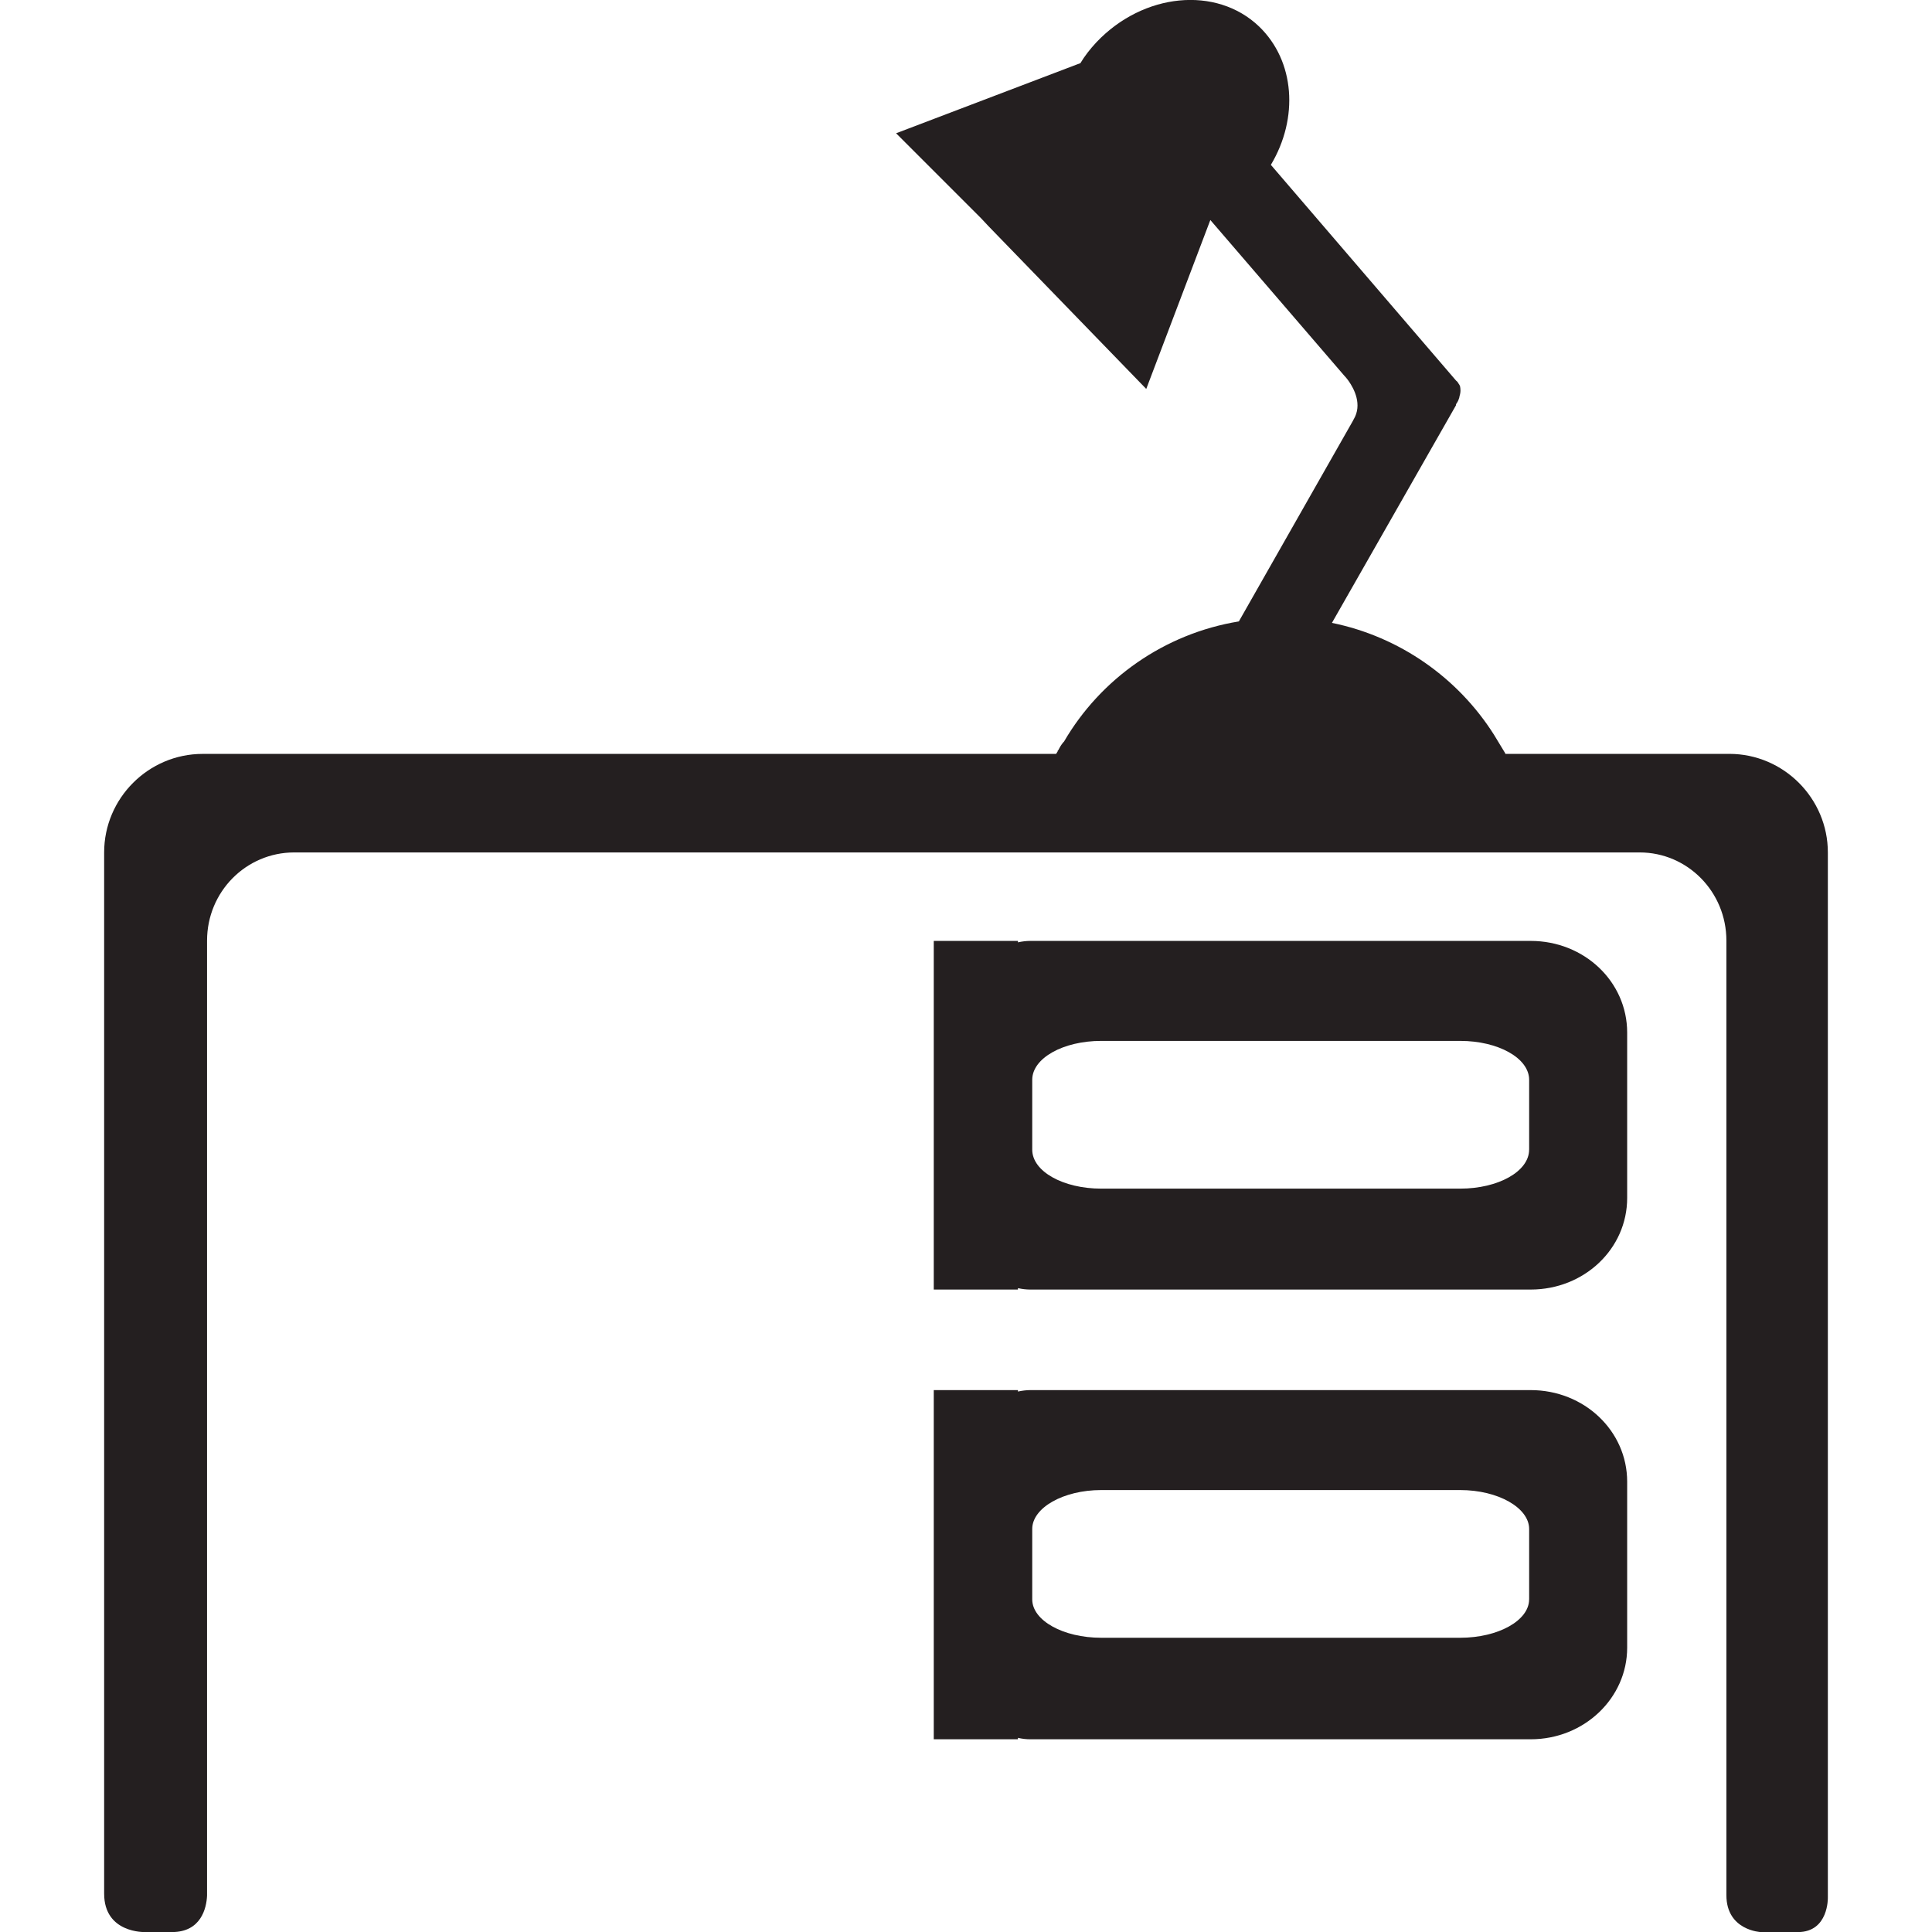 <?xml version="1.0" ?><!DOCTYPE svg  PUBLIC '-//W3C//DTD SVG 1.1//EN'  'http://www.w3.org/Graphics/SVG/1.1/DTD/svg11.dtd'><svg enable-background="new 0 0 64 64" height="64px" id="Layer_1" version="1.1" viewBox="0 0 64 64" width="64px" xml:space="preserve" xmlns="http://www.w3.org/2000/svg" xmlns:xlink="http://www.w3.org/1999/xlink"><g><path d="M50.705,31.169H34.128c-0.132,0-0.276,0.017-0.407,0.048v-0.048h-2.789v11.549h2.789v-0.047   c0.131,0.03,0.275,0.047,0.407,0.047h16.577c1.778,0,3.197-1.353,3.197-3.033v-5.48C53.902,32.521,52.483,31.169,50.705,31.169z    M50.654,38.084c0,0.722-1.027,1.291-2.283,1.291H36.478c-1.257,0-2.284-0.569-2.284-1.291V35.77c0-0.719,1.027-1.289,2.284-1.289   h11.894c1.256,0,2.283,0.57,2.283,1.289V38.084z" fill="#241F20"/><path d="M50.705,46.049H34.128c-0.132,0-0.276,0.019-0.407,0.048v-0.048h-2.789v11.567h2.789v-0.048   c0.131,0.032,0.275,0.048,0.407,0.048h16.577c1.778,0,3.197-1.37,3.197-3.034v-5.5C53.902,47.403,52.483,46.049,50.705,46.049z    M50.654,52.981c0,0.702-1.027,1.272-2.283,1.272H36.478c-1.257,0-2.284-0.57-2.284-1.272v-2.332c0-0.7,1.027-1.289,2.284-1.289   h11.894c1.256,0,2.283,0.589,2.283,1.289V52.981z" fill="#241F20"/><g><path d="M60.55,28.238v34.621c0,0,0.032,1.144-0.996,1.144h-1.223c0,0-1.142-0.048-1.142-1.224v-31.62    c0-1.616-1.288-2.921-2.873-2.921H9.747c-1.599,0-2.888,1.305-2.888,2.921v31.637c-0.018,0.407-0.196,1.206-1.16,1.206H4.802    c0,0-1.352,0.047-1.352-1.273V28.238c0-1.794,1.467-3.264,3.262-3.264h28.273c0.018-0.03,0.031-0.047,0.051-0.082    c0-0.018,0-0.033,0.016-0.033c0.049-0.098,0.098-0.179,0.164-0.261c0,0,0.017-0.017,0.031-0.032    c1.207-2.073,3.312-3.574,5.792-3.981l3.785-6.657c0-0.017,0.016-0.017,0.016-0.033c0.294-0.488,0.019-1.011-0.163-1.272    c-0.081-0.114-0.148-0.18-0.148-0.18l-4.435-5.155l-2.123,5.596l-5.235-5.401l-0.229-0.245l-2.823-2.823L35.767,2.1h0.018    c0.146-0.245,0.325-0.475,0.538-0.703c1.547-1.631,3.965-1.876,5.384-0.521c1.189,1.143,1.32,3.034,0.392,4.585l6.134,7.146    c0,0,0.05,0.032,0.082,0.098c0.017,0.017,0.032,0.048,0.049,0.082c0.017,0.083,0.032,0.195-0.017,0.343    c0,0.033-0.016,0.065-0.032,0.114c-0.017,0.048-0.049,0.098-0.082,0.147v0.032l-4.111,7.211c2.251,0.458,4.179,1.828,5.367,3.703    l0.376,0.62v0.016h7.424C59.081,24.974,60.55,26.444,60.55,28.238z" fill="#241F20"/></g></g></svg>